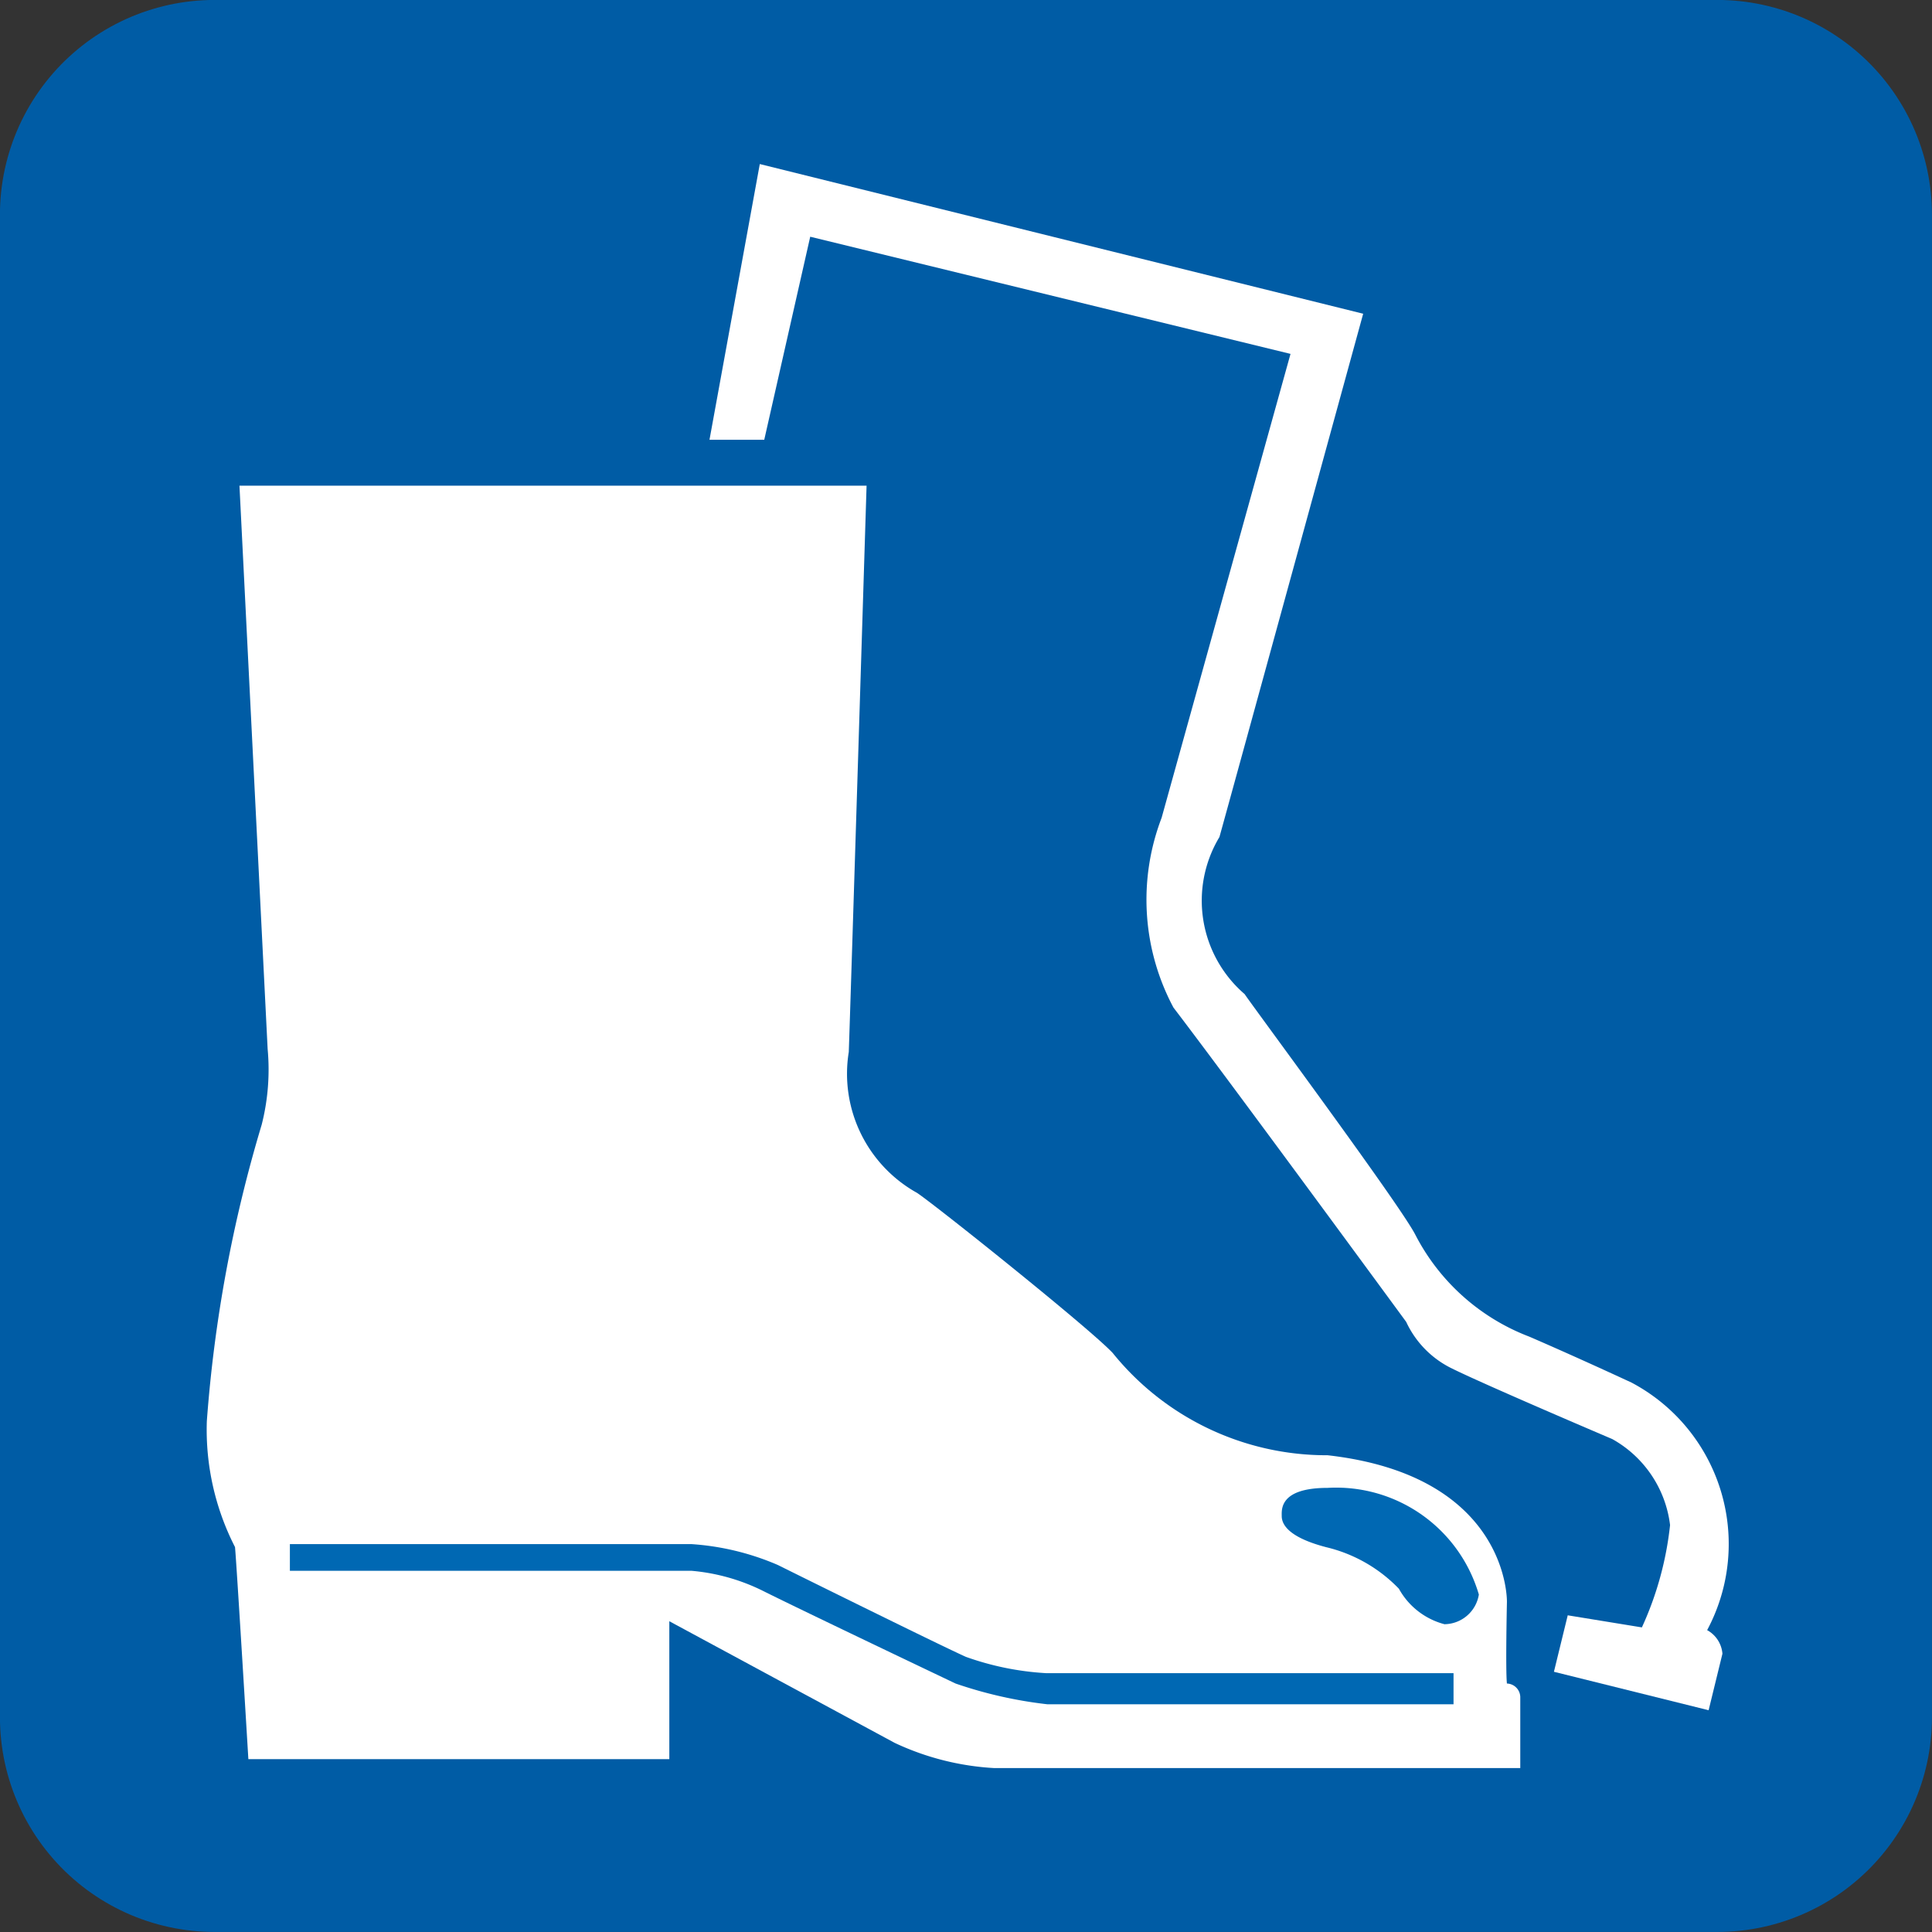 <svg id="Layer_1" data-name="Layer 1" xmlns="http://www.w3.org/2000/svg" viewBox="0 0 16.935 16.935"><rect x="0" y="0" width="16.935" height="16.935" fill="#333333" stroke="none"/><defs><style>.cls-1,.cls-2{fill:#005ca5;stroke:#005ca5;}.cls-1{stroke-miterlimit:10;}.cls-2{stroke-linecap:square;stroke-linejoin:round;stroke-width:3.763px;}.cls-3{fill:#fff;}.cls-4{fill:#0068b3;fill-rule:evenodd;}</style></defs><title>boots</title><rect class="cls-1" x="1.881" y="1.881" width="13.172" height="13.172"/><rect class="cls-2" x="1.881" y="1.881" width="13.172" height="13.172"/><path class="cls-3" d="M2.178,15.42h3.69V14.211l1.975,1.066a2.356,2.356,0,0,0,.871.221h4.613V14.874A0.121,0.121,0,0,0,13.21,14.757c-0.013-.117,0-0.715,0-0.715s0.026-1.105-1.572-1.286a2.409,2.409,0,0,1-1.884-.897c-0.208-.221-1.559-1.3-1.715-1.403A1.195,1.195,0,0,1,7.441,9.221c0.013-.351.156-4.964,0.156-4.964H2.1L2.347,9.195a1.962,1.962,0,0,1-.052.663,12.113,12.113,0,0,0-.481,2.599,2.257,2.257,0,0,0,.247,1.104c0.013,0.13.117,1.858,0.117,1.858" transform="translate(-0.001 0)"/><path class="cls-4" d="M9.182,14.939h3.56V14.666H9.169a2.508,2.508,0,0,1-.702-0.143c-0.26-.117-1.65-0.806-1.65-0.806a2.291,2.291,0,0,0-.754-0.182H2.542v0.234H6.064a1.744,1.744,0,0,1,.637.182c0.338,0.169,1.676.806,1.676,0.806a3.773,3.773,0,0,0,.806.182" transform="translate(-0.001 0)"/><path class="cls-4" d="M12.665,14.237a0.309,0.309,0,0,0,.299-0.26,1.303,1.303,0,0,0-1.325-.935c-0.424,0-.403.191-0.403,0.247,0,0.091.091,0.195,0.39,0.273a1.302,1.302,0,0,1,.637.364,0.643,0.643,0,0,0,.403.312" transform="translate(-0.001 0)"/><path class="cls-3" d="M13.743,14.159l-0.121.495,1.356,0.337,0.121-.495a0.259,0.259,0,0,0-.134-0.207,1.601,1.601,0,0,0-.663-2.17c-0.533-.247-0.897-0.403-0.897-0.403a1.875,1.875,0,0,1-1-.897c-0.143-.273-1.416-1.988-1.494-2.105A1.081,1.081,0,0,1,10.69,7.337c0.091-.325,1.26-4.587,1.26-4.587L6.661,1.438,6.22,3.855H6.7l0.403-1.78,4.21,1.027-1.13,4.067a2.007,2.007,0,0,0,.104,1.663c0.468,0.611,2.04,2.755,2.04,2.755a0.854,0.854,0,0,0,.39.403c0.286,0.143,1.416.624,1.416,0.624a1.001,1.001,0,0,1,.507.754,2.886,2.886,0,0,1-.247.897Z" transform="translate(-0.001 0)"/></svg>